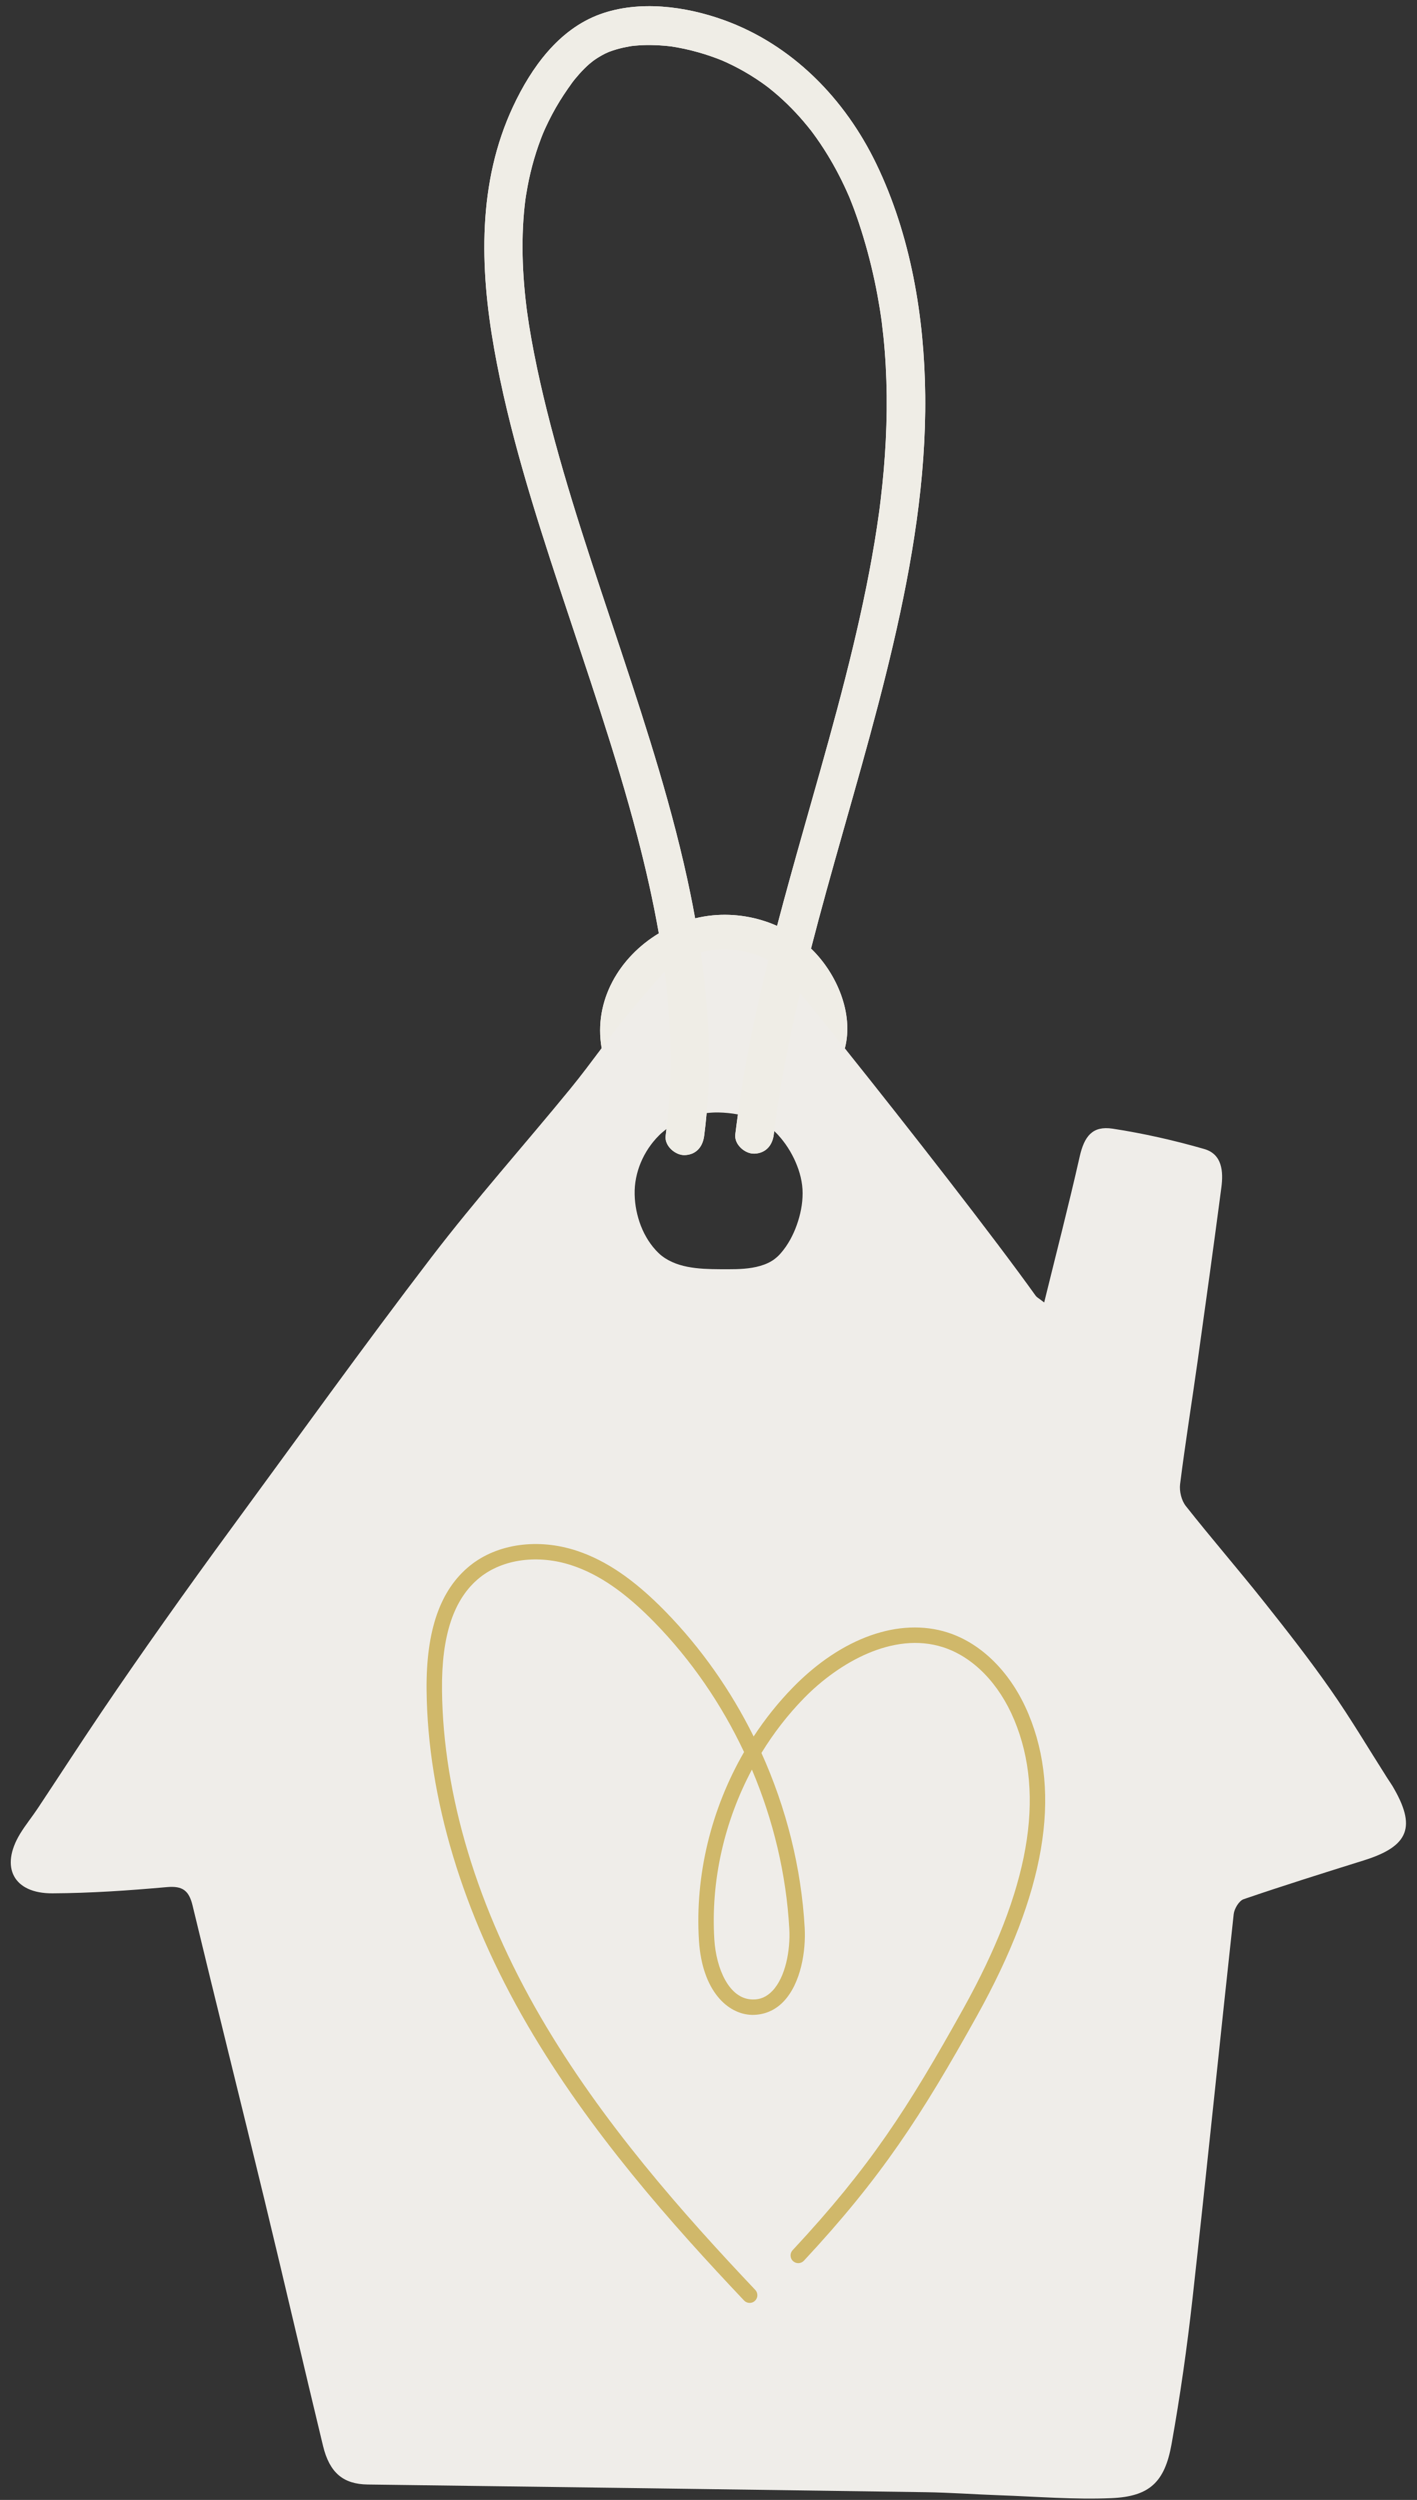 <?xml version="1.0" encoding="UTF-8" standalone="no"?><svg xmlns="http://www.w3.org/2000/svg" xmlns:xlink="http://www.w3.org/1999/xlink" fill="#000000" height="648.6" preserveAspectRatio="xMidYMid meet" version="1" viewBox="-2.8 -1.6 367.7 648.6" width="367.7" zoomAndPan="magnify"><rect x="-2.8" y="-1.6" width="367.7" height="648.6" fill="#333333" stroke="none"/><g id="change1_1"><path d="M358.51,461.738c-0.378-0.635-0.819-1.233-1.217-1.856c-4.927-7.727-9.597-15.633-14.845-23.136 c-5.489-7.848-11.404-15.411-17.368-22.913c-6.618-8.325-13.593-16.366-20.181-24.714c-1.122-1.422-1.705-3.84-1.475-5.663 c1.354-10.717,3.071-21.387,4.573-32.086c2.098-14.948,4.166-29.9,6.135-44.865c0.546-4.148,0.238-8.652-4.456-10.002 c-7.781-2.238-15.741-4.04-23.742-5.269c-5.255-0.807-7.376,1.968-8.575,7.283c-2.79,12.369-5.974,24.65-9.204,37.806 c-1.508-1.166-1.937-1.366-2.177-1.701c-10.861-15.189-32.943-43.487-49.546-64.234c2.37-9.006-2.113-19.364-8.573-25.686 c-0.067-0.066-0.14-0.126-0.208-0.192c1.296-5.033,2.644-10.052,4.025-15.062c5.875-21.306,12.31-42.471,17.319-64.005 c4.904-21.081,8.522-42.711,8.294-64.416c-0.215-20.456-3.761-41.616-12.715-60.153c-8.137-16.845-21.75-30.854-39.538-37.268 c-9.954-3.589-21.997-5.202-32.154-1.502c-10.752,3.917-17.857,13.909-22.548,23.935c-9.232,19.732-8.647,41.777-4.92,62.78 c3.773,21.266,10.347,41.959,17.092,62.435c6.995,21.238,14.389,42.376,20.055,64.022c2.186,8.351,4.103,16.78,5.595,25.284 c-10.188,6.129-16.984,17.41-14.837,29.766c-2.654,3.536-5.294,7.083-8.09,10.502c-11.994,14.666-24.645,28.821-36.146,43.859 c-17.709,23.155-34.698,46.862-51.951,70.366c-5.862,7.987-11.651,16.029-17.373,24.118c-5.461,7.721-10.863,15.487-16.158,23.323 c-5.624,8.323-11.08,16.76-16.637,25.129c-1.474,2.219-3.178,4.292-4.556,6.565c-5.247,8.657-1.71,15.495,8.422,15.439 c9.903-0.055,19.822-0.735,29.69-1.62c4.122-0.37,5.732,0.955,6.657,4.802c6.158,25.592,12.552,51.128,18.742,76.712 c5.114,21.135,9.999,42.324,15.103,63.461c1.706,7.067,5.341,9.937,11.576,10.019c48.279,0.639,96.558,1.29,144.837,1.997 c6.361,0.093,12.715,0.575,19.075,0.796c9.725,0.337,19.478,1.17,29.173,0.742c9.79-0.432,13.755-4.134,15.515-13.96 c2.242-12.515,4.037-25.133,5.444-37.771c3.701-33.247,7.062-66.531,10.693-99.786c0.154-1.408,1.386-3.466,2.577-3.873 c10.335-3.536,20.762-6.808,31.189-10.071C362.863,477.397,364.825,472.354,358.51,461.738z M133.988,79.419 c0.004,0.029,0.007,0.048,0.009,0.062C133.994,79.466,133.991,79.445,133.988,79.419z M158.365,167.312 c-6.819-20.566-13.918-41.086-19.182-62.121c-1.258-5.027-2.406-10.083-3.402-15.168c-0.474-2.42-0.911-4.847-1.298-7.282 c-0.19-1.192-0.363-2.386-0.532-3.581c-0.008-0.055-0.014-0.105-0.018-0.136c-0.039-0.307-0.078-0.614-0.116-0.921 c-0.085-0.691-0.165-1.382-0.241-2.074c-0.545-4.985-0.842-10.002-0.779-15.017c0.032-2.531,0.154-5.061,0.382-7.583 c0.099-1.088,0.22-2.174,0.359-3.258c0.011-0.079,0.022-0.155,0.028-0.197c0.047-0.302,0.091-0.605,0.138-0.907 c0.12-0.755,0.25-1.508,0.391-2.259c0.452-2.407,1.017-4.794,1.704-7.145c0.345-1.181,0.721-2.354,1.127-3.516 c0.204-0.583,0.417-1.164,0.636-1.742c0.11-0.29,0.223-0.578,0.337-0.866c0.024-0.061,0.194-0.477,0.284-0.699 c0.074-0.171,0.179-0.416,0.204-0.473c0.095-0.214,0.19-0.428,0.287-0.642c0.26-0.571,0.527-1.138,0.804-1.701 c0.628-1.281,1.297-2.541,2.007-3.778c1.299-2.262,2.751-4.414,4.281-6.525c0.04-0.055,0.138-0.183,0.208-0.275 c0.125-0.157,0.249-0.315,0.375-0.47c0.38-0.466,0.769-0.925,1.17-1.373c0.814-0.912,1.677-1.784,2.595-2.592 c0.112-0.099,1.064-0.835,1.001-0.812c0.461-0.325,0.924-0.647,1.406-0.941c0.548-0.334,1.11-0.646,1.684-0.933 c0.188-0.094,0.379-0.182,0.57-0.27c0.084-0.036,0.36-0.157,0.55-0.228c1.167-0.436,2.364-0.785,3.578-1.061 c0.54-0.123,1.083-0.231,1.628-0.326c0.203-0.035,0.407-0.065,0.611-0.097c0.135-0.009,0.87-0.092,0.915-0.096 c2.591-0.234,5.206-0.202,7.796,0.035c0.139,0.013,1.216,0.136,1.353,0.144c0.551,0.079,1.101,0.165,1.648,0.263 c1.288,0.231,2.568,0.511,3.837,0.829c2.341,0.587,4.645,1.314,6.897,2.181c0.217,0.084,1.083,0.441,1.109,0.445 c0.344,0.15,0.688,0.3,1.029,0.457c1.077,0.495,2.14,1.022,3.185,1.582c1.989,1.067,3.915,2.249,5.768,3.537 c0.388,0.27,0.773,0.544,1.155,0.823c0.148,0.108,0.64,0.486,0.822,0.623c0.863,0.689,1.718,1.387,2.546,2.117 c1.588,1.4,3.106,2.881,4.551,4.429c1.361,1.459,2.649,2.982,3.883,4.549c0.145,0.194,0.486,0.642,0.593,0.787 c0.308,0.419,0.612,0.841,0.912,1.266c0.634,0.9,1.249,1.814,1.844,2.74c2.241,3.485,4.208,7.144,5.914,10.919 c0.206,0.456,0.406,0.915,0.607,1.373c0.01,0.024,0.015,0.033,0.024,0.055c0.065,0.157,0.13,0.314,0.194,0.471 c0.396,0.969,0.774,1.945,1.137,2.926c0.865,2.343,1.645,4.719,2.368,7.11c1.505,4.976,2.726,10.036,3.672,15.148 c0.216,1.168,0.418,2.339,0.606,3.512c0.1,0.624,0.196,1.25,0.288,1.875c0.046,0.313,0.09,0.625,0.135,0.938 c0.016,0.108,0.028,0.192,0.038,0.263c0.009,0.075,0.02,0.164,0.035,0.285c0.314,2.503,0.577,5.012,0.776,7.527 c0.81,10.252,0.632,20.566-0.251,30.807c-0.227,2.628-0.499,5.252-0.813,7.872c-0.076,0.637-0.155,1.274-0.236,1.911 c-0.02,0.158-0.105,0.797-0.133,1.021c-0.187,1.37-0.384,2.739-0.592,4.107c-0.793,5.218-1.732,10.414-2.778,15.587 c-4.301,21.263-10.384,42.112-16.285,62.971c-2.341,8.277-4.662,16.569-6.849,24.895c-5.206-2.321-11.029-3.287-16.699-2.74 c-1.542,0.149-3.066,0.413-4.56,0.778c-0.393-2.164-0.806-4.324-1.249-6.475C171.942,208.814,165.225,187.999,158.365,167.312z M203.963,316.216c-0.942,2.634-2.274,5.161-4.131,7.296c-0.913,1.074-2.072,1.99-3.368,2.581c-1.291,0.609-2.676,0.976-4.068,1.212 c-2.794,0.469-5.616,0.399-8.404,0.393c-2.79-0.018-5.615-0.088-8.381-0.628c-2.746-0.533-5.479-1.614-7.53-3.577 c-2.022-1.96-3.535-4.398-4.56-7.007c-1.014-2.617-1.581-5.41-1.633-8.224c-0.13-5.655,2.298-11.252,6.293-15.249 c0.61-0.612,1.273-1.166,1.958-1.692c-0.071,0.591-0.133,1.183-0.211,1.773c-0.345,2.604,2.546,5.11,5,5c3.004-0.135,4.63-2.21,5-5 c0.261-1.966,0.465-3.936,0.642-5.906c1.01-0.112,2.024-0.181,3.037-0.161c1.7,0.033,3.403,0.202,5.08,0.515 c-0.235,1.725-0.48,3.448-0.688,5.177c-0.313,2.607,2.523,5.111,5,5c2.976-0.133,4.665-2.207,5-5c0.034-0.285,0.07-0.57,0.105-0.856 c0.335,0.305,0.661,0.62,0.965,0.958c1.907,2.076,3.443,4.471,4.565,7.039c1.115,2.564,1.848,5.33,1.836,8.138 C205.478,310.799,204.895,313.579,203.963,316.216z M206.262,257.782c0.001,0.001,0.001,0.001,0.002,0.002 c0.001,0.001,0.002,0.003,0.004,0.004C206.266,257.786,206.264,257.784,206.262,257.782z" fill="#efede9"/></g><g id="change2_1"><path d="M264.088,443.111c-4.419-10.601-12.07-18.314-20.991-21.163c-12.492-3.99-27.483,1.319-40.094,14.209 c-3.822,3.906-7.246,8.193-10.239,12.771c-5.913-11.934-13.64-22.956-22.902-32.436c-8.014-8.201-15.315-13.204-22.98-15.745 c-10.023-3.322-20.637-1.849-27.703,3.844c-7.755,6.247-11.446,16.827-11.284,32.347c0.291,27.927,9.339,57.956,26.166,86.844 c16.125,27.684,37.468,51.671,56.219,71.484c0.393,0.415,0.922,0.625,1.452,0.625c0.494,0,0.988-0.182,1.375-0.548 c0.802-0.759,0.837-2.024,0.077-2.827c-18.593-19.647-39.748-43.417-55.667-70.748c-16.478-28.289-25.338-57.637-25.622-84.871 c-0.148-14.215,3.055-23.763,9.793-29.19c6.018-4.848,15.189-6.062,23.935-3.162c7.035,2.332,13.828,7.018,21.378,14.743 c9.554,9.779,17.421,21.251,23.277,33.68c-8.514,14.713-12.765,31.947-11.706,48.889c0.822,13.153,7.515,19.173,13.783,19.305 c3.1,0.024,5.901-1.116,8.12-3.414c4.608-4.772,5.863-13.29,5.538-19.135c-0.868-15.607-4.763-31.088-11.226-45.408 c3.151-5.145,6.86-9.942,11.075-14.25c8.902-9.097,23.043-17.337,36.018-13.195c7.801,2.491,14.55,9.377,18.517,18.892 c8.199,19.671,3.884,44.148-13.192,74.833c-14.471,26.004-24.305,41.231-44.327,62.727c-0.753,0.809-0.708,2.074,0.101,2.827 c0.809,0.751,2.073,0.708,2.827-0.101c20.181-21.666,30.557-37.741,44.896-63.508C268.41,489.604,272.789,463.986,264.088,443.111z M202.019,498.834c0.304,5.438-0.946,12.535-4.421,16.134c-1.466,1.518-3.176,2.273-5.159,2.192 c-6.125-0.128-9.412-8.152-9.875-15.555c-0.949-15.189,2.579-30.629,9.752-44.082C197.876,470.638,201.232,484.683,202.019,498.834z" fill="#d0b86a"/></g><g id="change3_1"><path d="M228.997,165.443c4.904-21.081,8.522-42.711,8.294-64.416c-0.215-20.456-3.761-41.616-12.715-60.153 c-8.137-16.845-21.75-30.854-39.538-37.268c-9.954-3.589-21.997-5.202-32.154-1.502c-10.752,3.917-17.857,13.909-22.548,23.935 c-9.232,19.732-8.647,41.777-4.92,62.78c3.773,21.266,10.347,41.959,17.092,62.435c6.995,21.238,14.389,42.376,20.055,64.022 c2.186,8.351,4.103,16.78,5.595,25.284c-10.188,6.129-16.984,17.41-14.837,29.766c0,0,0,0,0,0c1.012-1.348,2.027-2.692,3.053-4.028 c1.142-1.487,2.298-2.962,3.485-4.411c0.007-0.009,0.014-0.017,0.021-0.026c1.549-1.891,3.121-3.768,4.708-5.634 c1.664-1.956,3.359-3.884,5.092-5.775c0.16,1.275,0.314,2.551,0.451,3.828c0.281,2.618,0.511,5.241,0.685,7.867 c0.345,5.21,0.468,10.435,0.326,15.654c-0.123,4.52-0.464,9.03-1.003,13.519c-0.071,0.591-0.133,1.183-0.211,1.773 c-0.345,2.604,2.546,5.11,5,5c3.004-0.135,4.63-2.21,5-5c0.261-1.966,0.465-3.936,0.642-5.906 c1.246-13.892,0.473-27.882-1.534-41.689c1.023-0.274,2.061-0.483,3.108-0.612c4.917-0.605,10.052,0.305,14.433,2.632 c-2.376,9.593-4.519,19.24-6.208,28.98c-0.636,3.669-1.18,7.352-1.683,11.041c-0.235,1.725-0.48,3.448-0.688,5.177 c-0.313,2.607,2.523,5.111,5,5c2.976-0.133,4.665-2.207,5-5c0.034-0.285,0.07-0.57,0.105-0.856c0.043-0.354,0.086-0.709,0.131-1.063 c0.016-0.128,0.135-1.03,0.167-1.285c0.187-1.37,0.384-2.74,0.592-4.107c0.403-2.65,0.843-5.295,1.315-7.933 c0.953-5.323,2.037-10.622,3.216-15.899c0.415-1.857,0.856-3.708,1.293-5.559c0.47,0.574,0.948,1.158,1.444,1.767 c0.001,0.001,0.001,0.001,0.002,0.002c0.001,0.001,0.002,0.003,0.004,0.004c0.364,0.446,0.735,0.902,1.112,1.365 c0.022,0.027,0.045,0.055,0.067,0.083c0.358,0.441,0.723,0.889,1.092,1.345c0.036,0.045,0.073,0.09,0.11,0.135 c0.352,0.434,0.71,0.876,1.072,1.323c0.061,0.075,0.122,0.151,0.183,0.227c0.322,0.398,0.649,0.803,0.979,1.211 c0.107,0.133,0.214,0.265,0.322,0.399c0.33,0.409,0.663,0.822,0.999,1.24c0.079,0.098,0.157,0.195,0.237,0.294 c0.354,0.439,0.712,0.884,1.072,1.333c0.083,0.104,0.166,0.206,0.249,0.31c0.41,0.511,0.825,1.027,1.243,1.549 c0.018,0.022,0.036,0.044,0.054,0.067c0.454,0.566,0.913,1.139,1.376,1.718c0,0,0,0,0,0c2.37-9.006-2.113-19.364-8.573-25.686 c-0.067-0.066-0.14-0.126-0.208-0.192c1.296-5.033,2.644-10.052,4.025-15.062C217.554,208.142,223.988,186.977,228.997,165.443z M133.988,79.419c0.004,0.029,0.007,0.048,0.009,0.062C133.994,79.466,133.991,79.445,133.988,79.419z M205.692,213.731 c-2.341,8.277-4.662,16.569-6.849,24.895c-5.206-2.321-11.029-3.287-16.699-2.74c-1.542,0.149-3.066,0.413-4.56,0.778 c-0.393-2.164-0.806-4.324-1.249-6.475c-4.394-21.374-11.112-42.19-17.971-62.876c-6.819-20.566-13.918-41.086-19.182-62.121 c-1.258-5.027-2.406-10.083-3.402-15.168c-0.474-2.42-0.911-4.847-1.298-7.282c-0.19-1.192-0.363-2.386-0.532-3.581 c-0.008-0.055-0.014-0.105-0.018-0.136c-0.039-0.307-0.078-0.614-0.116-0.921c-0.085-0.691-0.165-1.382-0.241-2.074 c-0.545-4.985-0.842-10.002-0.779-15.017c0.032-2.531,0.154-5.061,0.382-7.583c0.099-1.088,0.22-2.174,0.359-3.258 c0.011-0.079,0.022-0.155,0.028-0.197c0.047-0.302,0.091-0.605,0.138-0.907c0.12-0.755,0.25-1.508,0.391-2.259 c0.452-2.407,1.017-4.794,1.704-7.145c0.345-1.181,0.721-2.354,1.127-3.516c0.204-0.583,0.417-1.164,0.636-1.742 c0.11-0.29,0.223-0.578,0.337-0.866c0.024-0.061,0.194-0.477,0.284-0.699c0.074-0.171,0.179-0.416,0.204-0.473 c0.095-0.214,0.19-0.428,0.287-0.642c0.26-0.571,0.527-1.138,0.804-1.701c0.628-1.281,1.297-2.541,2.007-3.778 c1.299-2.262,2.751-4.414,4.281-6.525c0.04-0.055,0.138-0.183,0.208-0.275c0.125-0.157,0.249-0.315,0.375-0.47 c0.38-0.466,0.769-0.925,1.17-1.373c0.814-0.912,1.677-1.784,2.595-2.592c0.112-0.099,1.064-0.835,1.001-0.812 c0.461-0.325,0.924-0.647,1.406-0.941c0.548-0.334,1.11-0.646,1.684-0.933c0.188-0.094,0.379-0.182,0.57-0.27 c0.084-0.036,0.36-0.157,0.55-0.228c1.167-0.436,2.364-0.785,3.578-1.061c0.54-0.123,1.083-0.231,1.628-0.326 c0.203-0.035,0.407-0.065,0.611-0.097c0.135-0.009,0.87-0.092,0.915-0.096c2.591-0.234,5.206-0.202,7.796,0.035 c0.139,0.013,1.216,0.136,1.353,0.144c0.551,0.079,1.101,0.165,1.648,0.263c1.288,0.231,2.568,0.511,3.837,0.829 c2.341,0.587,4.645,1.314,6.897,2.181c0.217,0.084,1.083,0.441,1.109,0.445c0.344,0.15,0.688,0.3,1.029,0.457 c1.077,0.495,2.14,1.022,3.185,1.582c1.989,1.067,3.915,2.249,5.768,3.537c0.388,0.27,0.773,0.544,1.155,0.823 c0.148,0.108,0.64,0.486,0.822,0.623c0.863,0.689,1.718,1.387,2.546,2.117c1.588,1.4,3.106,2.881,4.551,4.429 c1.361,1.459,2.649,2.982,3.883,4.549c0.145,0.194,0.486,0.642,0.593,0.787c0.308,0.419,0.612,0.841,0.912,1.266 c0.634,0.9,1.249,1.814,1.844,2.74c2.241,3.485,4.208,7.144,5.914,10.919c0.206,0.456,0.406,0.915,0.607,1.373 c0.01,0.024,0.015,0.033,0.024,0.055c0.065,0.157,0.13,0.314,0.194,0.471c0.396,0.969,0.774,1.945,1.137,2.926 c0.865,2.343,1.645,4.719,2.368,7.11c1.505,4.976,2.726,10.036,3.672,15.148c0.216,1.168,0.418,2.339,0.606,3.512 c0.1,0.624,0.196,1.25,0.288,1.875c0.046,0.313,0.09,0.625,0.135,0.938c0.016,0.108,0.028,0.192,0.038,0.263 c0.009,0.075,0.02,0.164,0.035,0.285c0.314,2.503,0.577,5.012,0.776,7.527c0.81,10.252,0.632,20.566-0.251,30.807 c-0.227,2.628-0.499,5.252-0.813,7.872c-0.076,0.637-0.155,1.274-0.236,1.911c-0.02,0.158-0.105,0.797-0.133,1.021 c-0.187,1.37-0.384,2.739-0.592,4.107c-0.793,5.218-1.732,10.414-2.778,15.587C217.675,172.023,211.593,192.872,205.692,213.731z" fill="#efede6"/></g></svg>